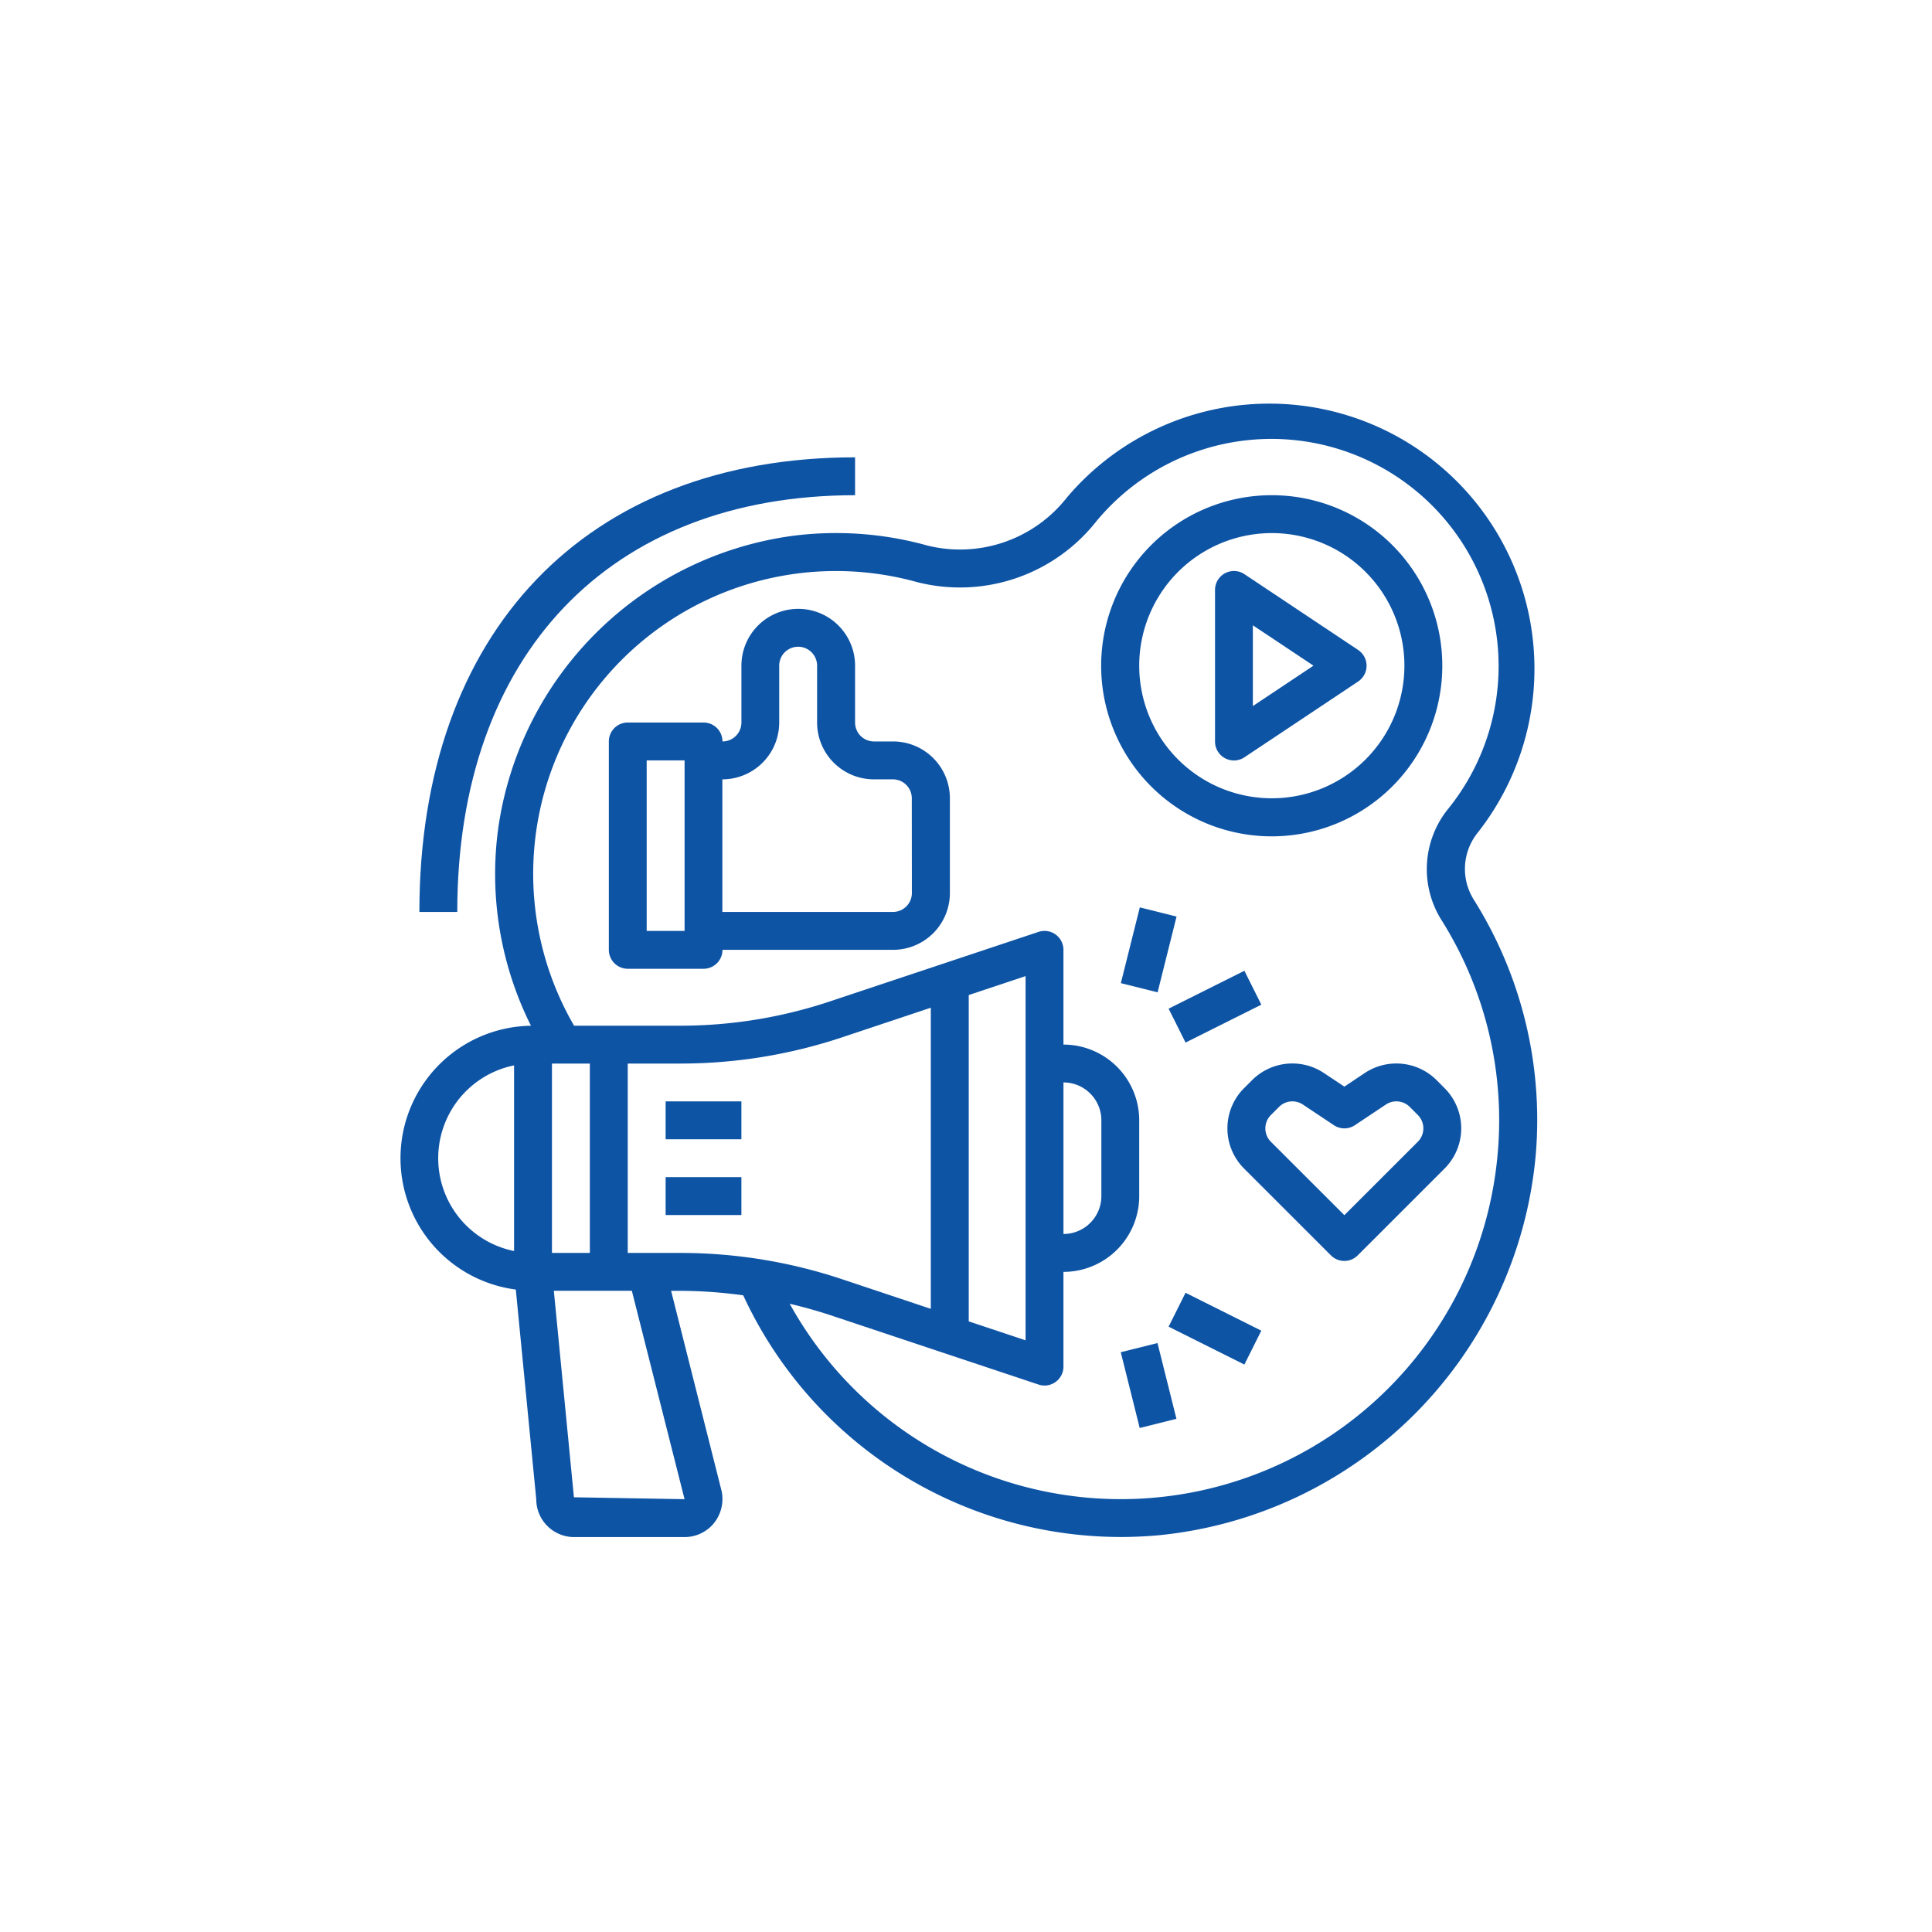 <?xml version="1.0" encoding="UTF-8"?> <svg xmlns="http://www.w3.org/2000/svg" width="111" height="111" viewBox="0 0 111 111"> <g transform="translate(-646 -9634)"> <rect width="111" height="111" transform="translate(646 9634)" fill="none"></rect> <g transform="translate(669 9657)"> <g transform="translate(0 0)"> <path d="M937.9,201.732A15.233,15.233,0,0,0,914.3,182.473a7.8,7.8,0,0,1-8.035,2.761,19.537,19.537,0,0,0-7.727-.553,19.755,19.755,0,0,0-16.908,16.754,19.471,19.471,0,0,0,1.874,11.392,7.611,7.611,0,0,0-.871,15.157l1.174,12.044a2.177,2.177,0,0,0,2.177,2.177h6.35a2.176,2.176,0,0,0,1.652-.762,2.225,2.225,0,0,0,.479-1.85l-2.91-11.536h.544a27.163,27.163,0,0,1,3.6.259A23.9,23.9,0,0,0,917.4,242.2q1.078,0,2.177-.1a24.119,24.119,0,0,0,21.658-21.9,23.762,23.762,0,0,0-3.562-14.615A3.32,3.32,0,0,1,937.9,201.732Zm-55.367,24.039a5.442,5.442,0,0,1,0-10.666Zm9.795,14.257-6.356-.109-1.154-11.863H889.3Zm-7.618-14.148V215h2.177V225.88Zm7.38,0h-3.026V215h3.026a29.316,29.316,0,0,0,9.292-1.508l5.094-1.7v17.3l-5.094-1.7A29.323,29.323,0,0,0,892.091,225.88Zm46.966-5.843A21.732,21.732,0,0,1,898.37,228.8c.781.186,1.559.4,2.326.653l11.972,3.99a1.1,1.1,0,0,0,.341.056,1.088,1.088,0,0,0,1.088-1.088v-5.442a4.353,4.353,0,0,0,4.353-4.353v-4.353a4.353,4.353,0,0,0-4.353-4.353v-5.442a1.088,1.088,0,0,0-1.432-1.033l-11.972,3.99a27.179,27.179,0,0,1-8.6,1.4h-6.112a17.393,17.393,0,0,1,19.694-25.489,9.977,9.977,0,0,0,10.3-3.476,13.053,13.053,0,0,1,20.23,16.5,5.5,5.5,0,0,0-.386,6.4A21.6,21.6,0,0,1,939.057,220.037Zm-30.4,9.776V211.064l3.265-1.088V230.9Zm5.442-5.021v-8.707a2.177,2.177,0,0,1,2.177,2.177v4.353A2.177,2.177,0,0,1,914.1,224.792Z" transform="translate(-875.998 -176.895)" fill="#0e54a5"></path> </g> <g transform="translate(15.243 44.631)"> <rect width="4.353" height="2.177" fill="#0e54a5"></rect> </g> <g transform="translate(15.243 40.278)"> <rect width="4.353" height="2.177" fill="#0e54a5"></rect> </g> <g transform="translate(46.805 9.804)"> <path d="M1075.361,221.709a1.089,1.089,0,0,0-.3-.3l-6.53-4.353a1.088,1.088,0,0,0-1.692.906v8.707a1.088,1.088,0,0,0,1.692.906l6.53-4.353A1.088,1.088,0,0,0,1075.361,221.709Zm-6.348,2.923v-4.639l3.483,2.319Z" transform="translate(-1066.837 -216.871)" fill="#0e54a5"></path> </g> <g transform="translate(40.275 5.451)"> <path d="M1050.007,199.122a9.8,9.8,0,1,0,9.795,9.795A9.795,9.795,0,0,0,1050.007,199.122Zm0,17.413a7.618,7.618,0,1,1,7.618-7.618A7.618,7.618,0,0,1,1050.007,216.535Z" transform="translate(-1040.212 -199.122)" fill="#0e54a5"></path> </g> <g transform="translate(11.978 11.981)"> <path d="M941.162,233.365h-1.088a1.088,1.088,0,0,1-1.088-1.088v-3.265a3.265,3.265,0,0,0-6.53,0v3.265a1.088,1.088,0,0,1-1.088,1.088,1.088,1.088,0,0,0-1.088-1.088h-4.353a1.088,1.088,0,0,0-1.088,1.088v11.972a1.088,1.088,0,0,0,1.088,1.088h4.353a1.088,1.088,0,0,0,1.088-1.088h9.8a3.265,3.265,0,0,0,3.265-3.265V236.63A3.265,3.265,0,0,0,941.162,233.365ZM929.19,244.249h-2.177v-9.795h2.177Zm13.06-2.177a1.088,1.088,0,0,1-1.088,1.088h-9.8v-7.618a3.265,3.265,0,0,0,3.265-3.265v-3.265a1.088,1.088,0,0,1,2.177,0v3.265a3.265,3.265,0,0,0,3.265,3.265h1.088a1.088,1.088,0,0,1,1.088,1.088Z" transform="translate(-924.837 -225.747)" fill="#0e54a5"></path> </g> <g transform="translate(47.519 38.1)"> <path d="M1082.224,333.659l-.464-.466a3.277,3.277,0,0,0-4.119-.407l-1.177.785-1.177-.785a3.274,3.274,0,0,0-4.119.407l-.466.466a3.265,3.265,0,0,0,0,4.617l4.991,4.99a1.088,1.088,0,0,0,1.539,0l4.991-4.99A3.265,3.265,0,0,0,1082.224,333.659Zm-1.537,3.077h0l-4.222,4.22-4.22-4.216a1.088,1.088,0,0,1,0-1.539l.465-.465a1.089,1.089,0,0,1,1.373-.136l1.779,1.186a1.088,1.088,0,0,0,1.208,0l1.78-1.186a1.088,1.088,0,0,1,1.372.135v0l.464.465A1.088,1.088,0,0,1,1080.687,336.736Z" transform="translate(-1069.746 -332.24)" fill="#0e54a5"></path> </g> <g transform="translate(41.397 29.132)"> <rect width="4.487" height="2.176" transform="translate(0 4.353) rotate(-75.948)" fill="#0e54a5"></rect> </g> <g transform="translate(44.141 32.774)"> <rect width="4.867" height="2.177" transform="translate(0 2.177) rotate(-26.565)" fill="#0e54a5"></rect> </g> <g transform="translate(41.392 54.162)"> <rect width="2.175" height="4.487" transform="translate(0 0.528) rotate(-14.035)" fill="#0e54a5"></rect> </g> <g transform="translate(44.14 51.275)"> <rect width="2.177" height="4.867" transform="translate(0 1.947) rotate(-63.435)" fill="#0e54a5"></rect> </g> <g transform="translate(1.095 3.275)"> <path d="M880.462,216.367h2.177c0-14.769,8.758-23.943,22.855-23.943v-2.177C890.054,190.247,880.462,200.26,880.462,216.367Z" transform="translate(-880.462 -190.247)" fill="#0e54a5"></path> </g> </g> </g> </svg> 